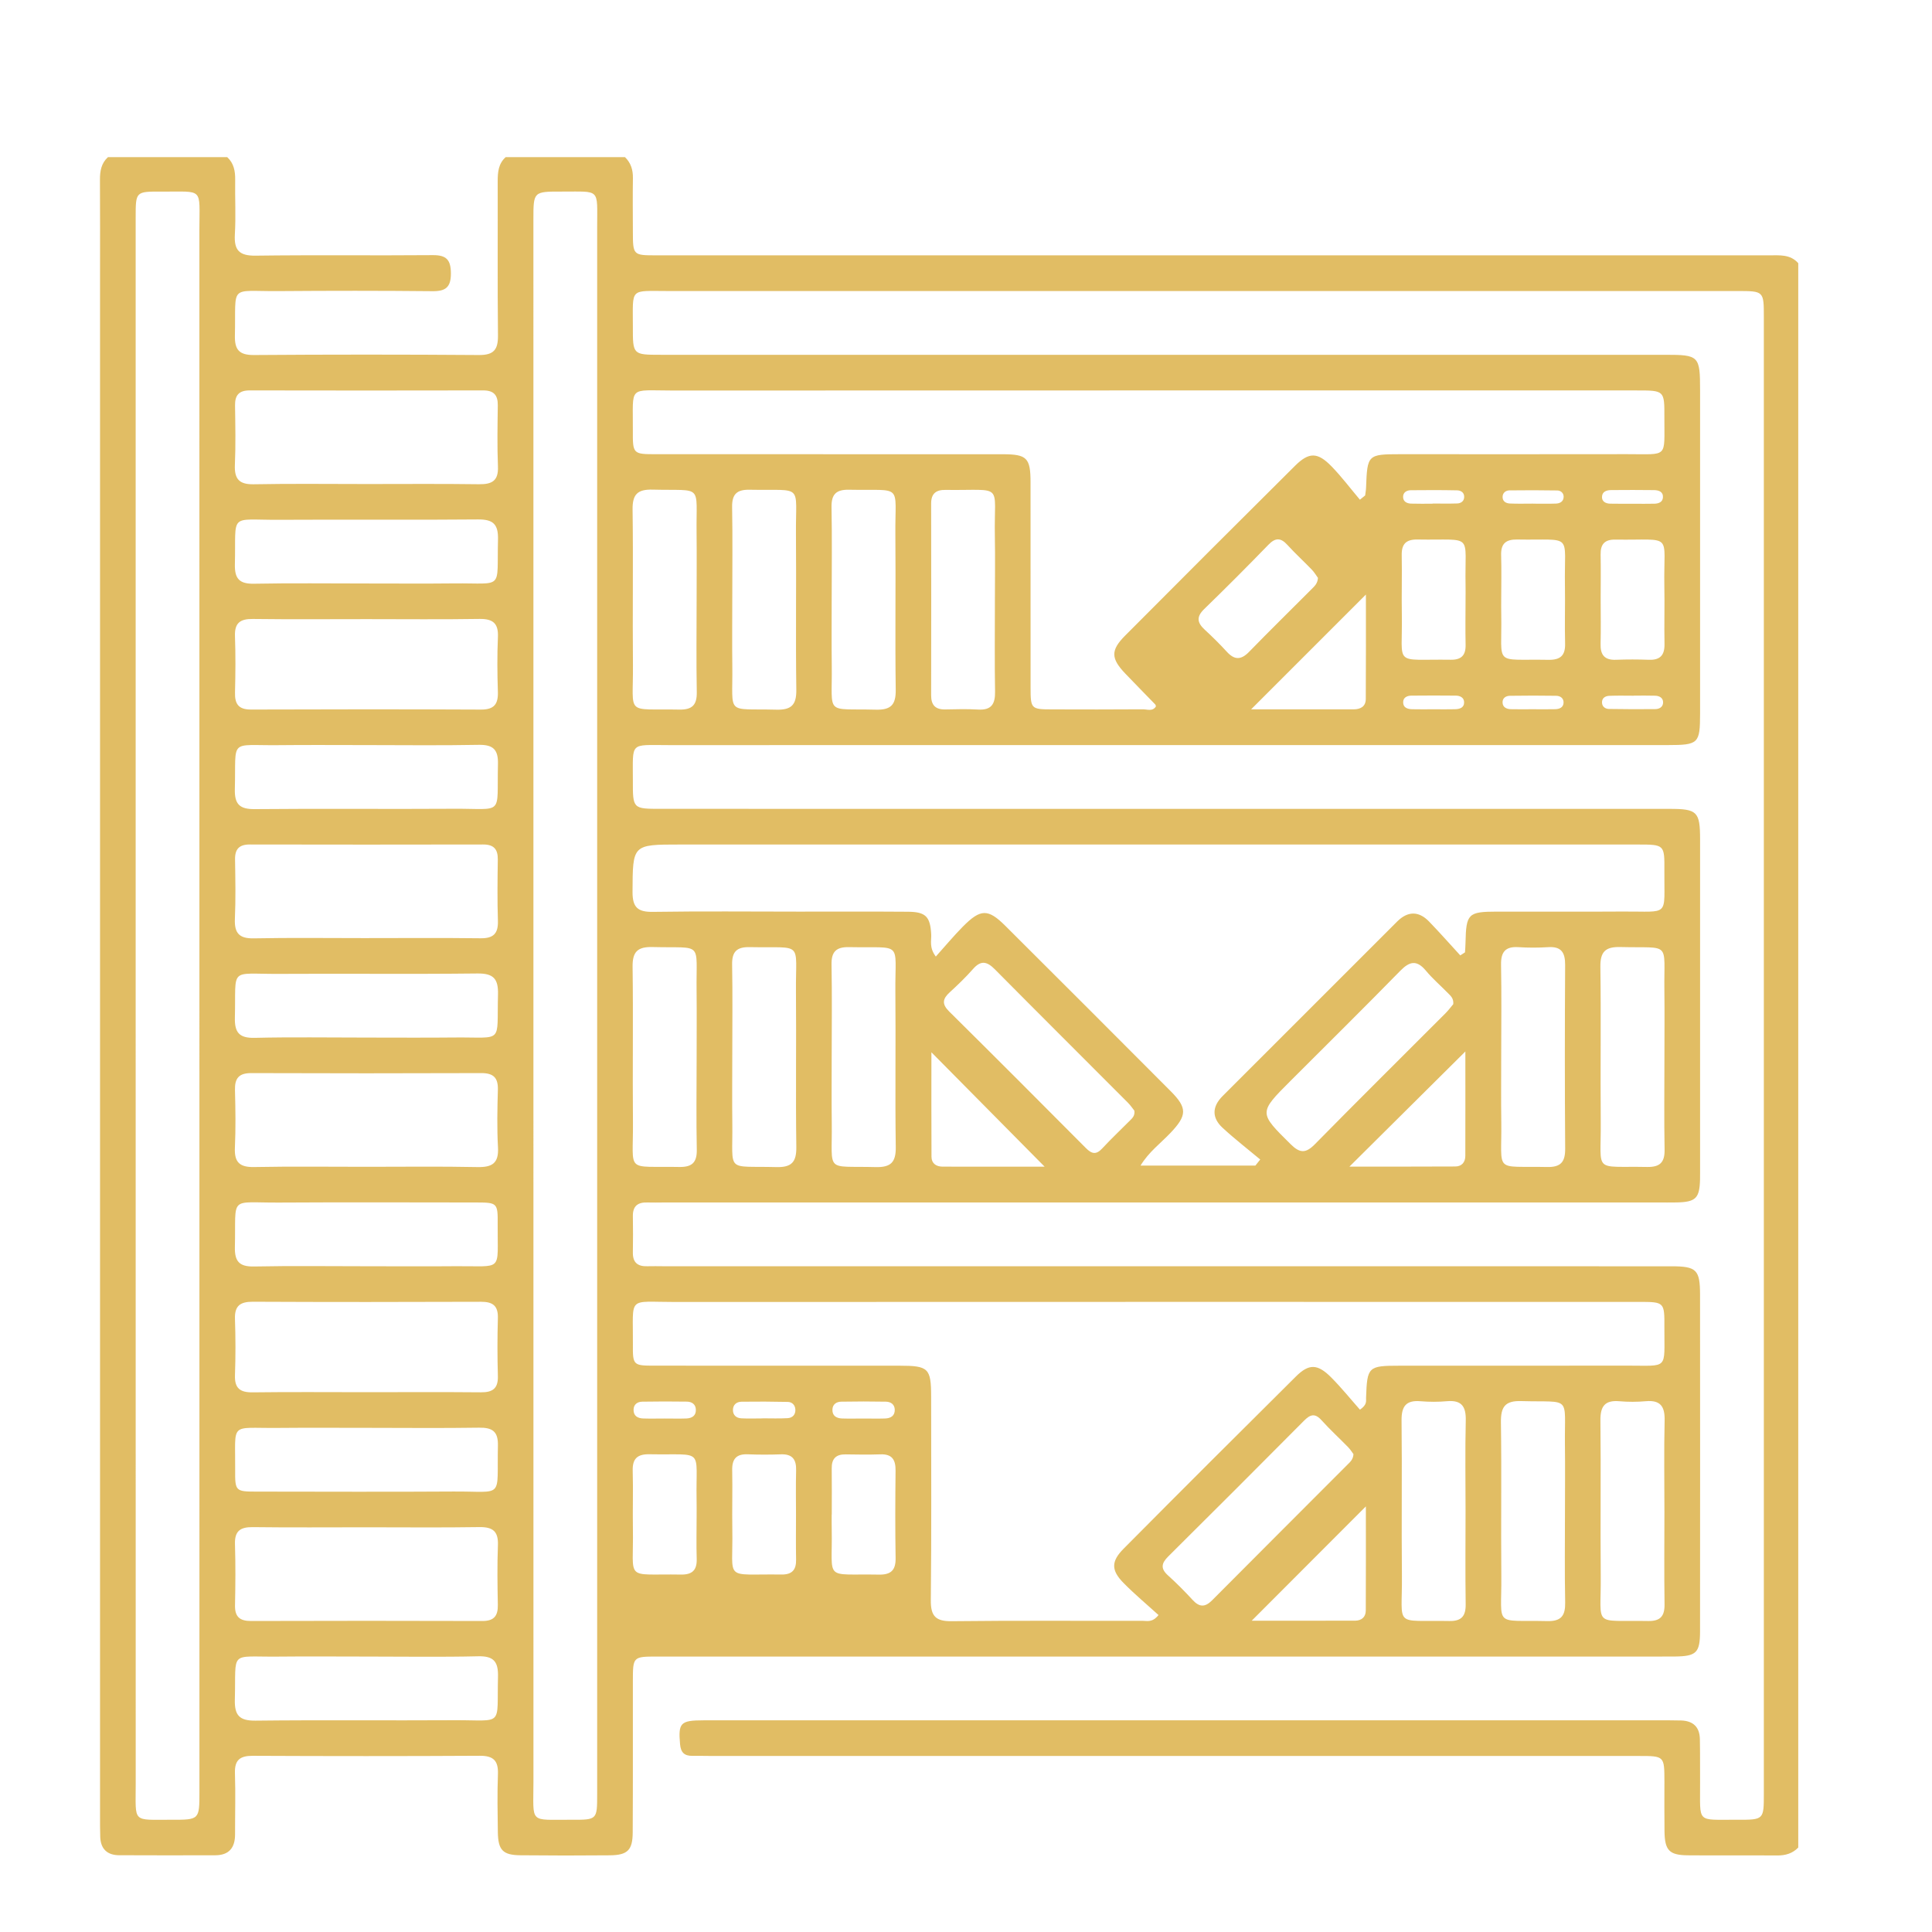 <?xml version="1.0" encoding="UTF-8" standalone="no"?><!DOCTYPE svg PUBLIC "-//W3C//DTD SVG 1.1//EN" "http://www.w3.org/Graphics/SVG/1.1/DTD/svg11.dtd"><svg width="100%" height="100%" viewBox="0 0 1250 1250" version="1.1" xmlns="http://www.w3.org/2000/svg" xmlns:xlink="http://www.w3.org/1999/xlink" xml:space="preserve" xmlns:serif="http://www.serif.com/" style="fill-rule:evenodd;clip-rule:evenodd;stroke-linejoin:round;stroke-miterlimit:2;"><path id="Library" d="M926.854,325.893l0,-0.102c5.337,-0 10.673,0.128 15.984,-0.052c2.258,-0.077 4.259,-1.359 4.464,-3.797c0.282,-3.13 -1.95,-4.643 -4.618,-4.695c-9.954,-0.205 -19.909,-0.179 -29.864,-0.077c-2.719,0.026 -5.08,1.411 -5.028,4.413c0.051,2.976 2.488,4.182 5.208,4.259c4.618,0.154 9.236,0.051 13.854,0.051m0.693,133.002c4.618,0 9.236,0.103 13.854,-0.026c3.028,-0.077 5.978,-0.949 5.876,-4.643c-0.103,-2.925 -2.643,-4.131 -5.337,-4.157c-9.595,-0.102 -19.165,-0.102 -28.76,0c-2.643,0.026 -5.26,1.104 -5.337,4.105c-0.128,3.695 2.797,4.618 5.85,4.695c4.592,0.129 9.21,0.026 13.854,0.026m63.807,-0.026c4.977,0 9.955,0.103 14.932,-0.025c2.642,-0.077 5.157,-1.078 5.336,-4.105c0.154,-3.002 -2.103,-4.541 -4.823,-4.567c-9.955,-0.154 -19.884,-0.154 -29.838,-0c-2.694,0.026 -5.003,1.488 -4.798,4.541c0.18,3.002 2.694,4.054 5.337,4.131c4.618,0.128 9.236,0.025 13.854,0.025m65.244,-132.95c4.643,0 9.262,0.103 13.88,-0.026c2.642,-0.077 5.234,-1.026 5.439,-4.028c0.256,-3.72 -2.668,-4.72 -5.696,-4.772c-9.236,-0.128 -18.472,-0.102 -27.709,-0.025c-3.053,0.025 -6.003,0.949 -6.029,4.541c-0.025,2.976 2.515,4.182 5.208,4.259c4.978,0.128 9.955,0.025 14.907,0.051m-64.834,-0.077l0,0.026c4.978,-0 9.955,0.128 14.932,-0.052c2.694,-0.077 4.978,-1.436 4.978,-4.438c0.025,-2.412 -1.899,-4.028 -4.157,-4.054c-10.313,-0.179 -20.602,-0.179 -30.915,-0.051c-2.232,0.026 -4.208,1.411 -4.413,3.848c-0.257,3.105 1.975,4.516 4.669,4.644c4.952,0.231 9.929,0.077 14.906,0.077m65.347,124.227l-0,0.052c-5.337,-0 -10.673,-0.154 -16.01,0.077c-2.668,0.128 -4.874,1.59 -4.592,4.695c0.231,2.463 2.232,3.771 4.464,3.797c9.955,0.179 19.909,0.179 29.864,0.102c2.694,0 5.131,-1.308 5.182,-4.284c0.052,-2.976 -2.334,-4.285 -5.054,-4.387c-4.618,-0.154 -9.236,-0.052 -13.854,-0.052m-498.372,467.713c4.644,-0 9.262,0.128 13.906,-0.026c3.592,-0.128 6.362,-1.667 6.26,-5.747c-0.128,-3.438 -2.617,-5.08 -5.747,-5.131c-9.621,-0.18 -19.242,-0.18 -28.889,0c-3.104,0.051 -5.619,1.693 -5.696,5.157c-0.128,4.054 2.669,5.593 6.26,5.721c4.619,0.154 9.262,0.026 13.906,0.026m-65.218,-0.077l0,-0.051c5.337,-0 10.699,0.205 16.035,-0.103c3.207,-0.18 5.26,-2.309 5.029,-5.721c-0.205,-2.874 -2.181,-4.747 -4.901,-4.798c-9.954,-0.231 -19.934,-0.257 -29.915,-0.128c-3.155,0.051 -5.516,1.847 -5.567,5.311c-0.026,3.463 2.258,5.259 5.413,5.439c4.618,0.256 9.262,0.051 13.906,0.051m-63.396,0.077c4.643,-0 9.287,0.128 13.905,-0.026c3.618,-0.154 6.363,-1.744 6.183,-5.798c-0.128,-3.438 -2.668,-5.054 -5.772,-5.106c-9.647,-0.128 -19.268,-0.154 -28.889,0.026c-3.13,0.051 -5.619,1.745 -5.645,5.208c-0.076,4.08 2.746,5.568 6.312,5.67c4.644,0.154 9.287,0.026 13.906,0.026m422.583,-543.886c-1.052,-1.462 -2.309,-3.592 -3.977,-5.336c-5.182,-5.388 -10.724,-10.417 -15.753,-15.959c-4.31,-4.746 -7.748,-4.874 -12.34,-0.128c-13.624,14.06 -27.478,27.94 -41.538,41.589c-5.131,4.977 -4.592,8.8 0.308,13.315c4.977,4.567 9.801,9.365 14.368,14.342c4.926,5.388 9.184,5.337 14.316,0.077c13.418,-13.777 27.144,-27.247 40.742,-40.87c1.744,-1.745 3.643,-3.464 3.874,-7.03m-42.872,674.707c22.142,-0 44.514,0.026 66.886,-0.026c4.156,-0.025 6.902,-2.309 6.927,-6.542c0.129,-22.629 0.052,-45.283 0.052,-67.399c-24.682,24.733 -48.952,49.029 -73.865,73.967m-0.385,-589.657l66.27,0c4.516,0 7.903,-1.821 7.928,-6.696c0.154,-22.629 0.077,-45.283 0.077,-67.578c-24.886,24.886 -49.208,49.183 -74.275,74.274m-133.591,295.893c-24.553,-24.809 -48.721,-49.234 -73.249,-74.018c0,22.219 -0.077,44.924 0.052,67.63c0.025,4.259 3.001,6.337 7.132,6.363c22.372,0.051 44.744,0.025 66.065,0.025m272.212,-74.531c-25.297,25.118 -49.645,49.311 -74.993,74.48c23.244,0 45.848,0.051 68.425,-0.077c4.233,0 6.542,-2.745 6.542,-6.901c0.077,-22.347 0.026,-44.694 0.026,-67.502m-497.371,300.588c-0,-3.566 0.051,-7.107 -0.026,-10.673c-0.616,-33.994 5.645,-28.658 -30.505,-29.325c-7.697,-0.128 -11.032,2.745 -10.827,10.622c0.359,12.469 -0.077,24.938 0.128,37.407c0.59,34.712 -6.003,29.196 31.019,29.812c7.209,0.128 10.467,-2.694 10.262,-10.057c-0.282,-9.262 -0.077,-18.524 -0.051,-27.786m64.294,-0.744c0,-9.595 -0.179,-19.216 0.077,-28.837c0.205,-7.107 -2.488,-10.673 -9.954,-10.366c-7.107,0.257 -14.24,0.257 -21.372,-0.025c-7.389,-0.282 -10.185,3.079 -10.032,10.288c0.257,12.802 -0.128,25.63 0.077,38.459c0.616,33.917 -6.208,28.504 31.763,29.042c6.876,0.103 9.647,-3.001 9.493,-9.698c-0.18,-9.621 -0.052,-19.242 -0.052,-28.863m433.205,-592.786c0,-2.874 0.052,-5.722 0,-8.57c-0.692,-34.61 6.004,-29.094 -31.146,-29.735c-7.287,-0.103 -10.314,2.848 -10.16,10.16c0.256,12.802 -0.154,25.63 0.077,38.458c0.59,34.072 -6.183,28.633 31.634,29.171c6.773,0.103 9.749,-2.796 9.621,-9.595c-0.205,-9.955 -0.051,-19.935 -0.026,-29.889m23.065,0.564c0,3.207 -0.051,6.414 0.026,9.621c0.616,34.046 -5.645,28.684 30.454,29.351c7.671,0.128 11.083,-2.643 10.852,-10.571c-0.333,-12.468 0.103,-24.937 -0.102,-37.381c-0.59,-34.764 6.003,-29.248 -30.967,-29.889c-7.184,-0.103 -10.519,2.617 -10.314,10.031c0.282,9.596 0.077,19.217 0.051,28.838m64.346,-0.257c-0,9.622 0.205,19.217 -0.051,28.838c-0.206,7.132 2.488,10.647 9.954,10.365c7.107,-0.282 14.239,-0.256 21.346,0c7.363,0.257 10.211,-3.104 10.057,-10.314c-0.256,-12.469 0.154,-24.937 -0.102,-37.381c-0.642,-35.2 6.491,-29.504 -31.763,-30.069c-6.875,-0.102 -9.621,3.028 -9.467,9.724c0.18,9.595 0.052,19.216 0.026,28.837m-497.474,592.223l-0.051,-0c-0,3.207 -0.051,6.414 0.026,9.621c0.615,33.917 -5.645,28.581 30.556,29.248c7.774,0.128 10.904,-2.848 10.776,-10.699c-0.308,-18.857 -0.231,-37.74 -0.026,-56.598c0.077,-7.029 -2.258,-10.801 -9.826,-10.519c-7.466,0.257 -14.958,0.154 -22.424,0.026c-6.26,-0.103 -9.133,2.745 -9.056,9.031c0.128,9.955 0.025,19.935 0.025,29.89m195.783,-261.309c-1.078,-1.36 -2.463,-3.412 -4.182,-5.157c-28.684,-28.76 -57.47,-57.418 -86.077,-86.282c-5.003,-5.054 -8.98,-6.08 -14.085,-0.256c-4.695,5.336 -9.852,10.314 -15.112,15.111c-4.592,4.182 -5.234,7.569 -0.436,12.341c29.633,29.325 59.086,58.83 88.488,88.411c3.772,3.797 6.62,4.567 10.571,0.308c5.798,-6.26 12.058,-12.135 18.087,-18.216c1.463,-1.488 3.182,-2.95 2.746,-6.26m-195.834,-34.636c-0,14.265 -0.128,28.53 0.051,42.795c0.385,32.532 -4.746,27.478 28.402,28.35c9.8,0.231 13.136,-3.079 13.007,-12.931c-0.487,-33.532 0.052,-67.039 -0.256,-100.572c-0.283,-33.328 5.413,-28.094 -29.967,-28.812c-8.287,-0.154 -11.494,2.925 -11.34,11.263c0.359,19.961 0.129,39.947 0.103,59.907m-64.32,-1.026c-0,14.624 -0.154,29.248 0.025,43.846c0.411,32.507 -4.746,27.453 28.453,28.325c9.852,0.256 13.085,-3.156 12.957,-12.982c-0.462,-33.507 0.051,-67.04 -0.231,-100.547c-0.308,-33.276 5.387,-28.068 -30.018,-28.786c-8.338,-0.154 -11.443,3.002 -11.289,11.314c0.359,19.602 0.103,39.203 0.103,58.83m-23.065,2.053c-0,-14.624 0.128,-29.223 -0.026,-43.847c-0.41,-32.583 4.721,-27.555 -28.35,-28.401c-9.749,-0.257 -13.213,2.924 -13.059,12.853c0.462,33.533 -0.077,67.04 0.231,100.573c0.282,33.378 -5.388,28.17 29.915,28.863c8.236,0.154 11.545,-2.797 11.391,-11.186c-0.384,-19.627 -0.128,-39.228 -0.102,-58.855m424.969,255.843c-0.923,-1.231 -2.027,-3.053 -3.463,-4.515c-5.722,-5.876 -11.802,-11.417 -17.267,-17.498c-4.362,-4.823 -7.415,-3.515 -11.366,0.488c-29.145,29.325 -58.342,58.573 -87.718,87.693c-4.49,4.464 -5.106,7.876 -0.154,12.314c5.567,5.003 10.827,10.34 15.907,15.856c4.284,4.644 7.927,4.9 12.52,0.308c29.145,-29.325 58.419,-58.522 87.616,-87.796c1.719,-1.719 3.746,-3.361 3.925,-6.85m72.53,37.202c0,-19.602 -0.333,-39.229 0.129,-58.83c0.23,-9.031 -2.515,-13.47 -12.136,-12.623c-5.67,0.513 -11.443,0.488 -17.087,0.026c-9.467,-0.821 -12.418,3.309 -12.315,12.494c0.385,33.507 -0.103,67.04 0.231,100.547c0.308,33.815 -5.773,28.478 30.659,29.145c7.928,0.154 10.699,-3.181 10.596,-10.852c-0.282,-19.961 -0.102,-39.947 -0.077,-59.907m64.32,-0.206c0,-14.264 0.154,-28.529 -0.025,-42.794c-0.385,-32.686 4.746,-27.581 -28.222,-28.53c-10.724,-0.333 -13.316,3.926 -13.187,13.829c0.487,33.173 -0.052,66.347 0.256,99.495c0.282,33.532 -5.388,28.221 29.787,29.017c9.159,0.205 11.699,-3.695 11.52,-12.187c-0.385,-19.601 -0.129,-39.203 -0.129,-58.83m64.346,0.231c0,-19.601 -0.333,-39.228 0.128,-58.829c0.231,-9.006 -2.463,-13.496 -12.109,-12.649c-5.67,0.513 -11.443,0.513 -17.113,0.026c-9.442,-0.821 -12.418,3.232 -12.315,12.443c0.385,33.507 -0.103,67.04 0.205,100.547c0.334,33.892 -5.747,28.529 30.634,29.196c7.927,0.154 10.75,-3.104 10.647,-10.826c-0.282,-19.961 -0.103,-39.947 -0.077,-59.908m-136.619,-328.373c0.333,-3.849 -1.796,-5.44 -3.489,-7.184c-4.747,-4.849 -9.929,-9.313 -14.24,-14.496c-5.849,-6.978 -10.416,-6.157 -16.497,0.051c-23.449,23.963 -47.31,47.516 -71.016,71.222c-20.807,20.807 -20.602,20.602 0.026,41.024c5.926,5.876 9.749,6.055 15.676,0.026c27.991,-28.478 56.392,-56.572 84.614,-84.845c1.95,-1.976 3.617,-4.259 4.926,-5.798m-296.56,-260.975c-0,-13.906 0.231,-27.837 -0.026,-41.717c-0.667,-35.175 6.542,-29.505 -31.916,-30.018c-6.106,-0.103 -9.313,2.335 -9.313,8.774c0.077,41.358 0.077,82.716 -0,124.099c-0.026,6.209 2.617,9.237 8.954,9.16c7.132,-0.129 14.29,-0.359 21.397,0.077c8.595,0.513 11.135,-3.515 11.006,-11.546c-0.333,-19.601 -0.102,-39.228 -0.102,-58.829m-105.601,-0.667c-0,14.265 -0.128,28.529 0.051,42.794c0.385,32.507 -4.746,27.478 28.402,28.325c9.852,0.256 13.136,-3.079 12.982,-12.931c-0.462,-33.533 0.077,-67.04 -0.231,-100.572c-0.283,-33.302 5.413,-28.094 -29.992,-28.787c-8.313,-0.179 -11.469,2.951 -11.315,11.263c0.359,19.961 0.129,39.947 0.103,59.908m-64.32,-0.026c-0,14.265 -0.154,28.53 0.025,42.795c0.411,32.532 -4.746,27.503 28.376,28.35c9.801,0.256 13.162,-3.002 13.034,-12.905c-0.462,-33.507 0.051,-67.04 -0.231,-100.547c-0.308,-33.353 5.387,-28.145 -29.967,-28.838c-8.261,-0.179 -11.494,2.874 -11.34,11.238c0.359,19.96 0.103,39.946 0.103,59.907m497.499,294.995c0,14.265 -0.154,28.53 0.051,42.795c0.462,33.789 -5.336,28.478 29.582,29.248c8.903,0.205 11.828,-3.207 11.751,-11.931c-0.283,-39.587 -0.257,-79.175 -0.026,-118.736c0.051,-8.031 -2.386,-12.136 -11.007,-11.571c-6.388,0.41 -12.828,0.41 -19.242,-0c-8.415,-0.539 -11.365,3.13 -11.211,11.365c0.359,19.602 0.128,39.203 0.102,58.83m-520.564,-295.123c-0,-14.265 0.128,-28.53 -0.026,-42.769c-0.41,-32.507 4.721,-27.452 -28.453,-28.325c-9.852,-0.256 -13.11,3.13 -12.956,12.982c0.462,33.507 -0.077,67.014 0.231,100.547c0.282,33.251 -5.413,28.094 30.018,28.786c8.338,0.154 11.442,-3.001 11.288,-11.314c-0.359,-19.961 -0.128,-39.921 -0.102,-59.907m626.165,297.073c0,-14.624 0.154,-29.248 -0.026,-43.872c-0.41,-32.532 4.721,-27.504 -28.375,-28.35c-9.801,-0.257 -13.188,3.001 -13.034,12.905c0.462,33.507 -0.051,67.039 0.231,100.546c0.308,33.353 -5.388,28.145 29.967,28.838c8.261,0.154 11.494,-2.874 11.34,-11.237c-0.359,-19.602 -0.103,-39.229 -0.103,-58.83m-839.881,-202.889c-18.909,-0 -37.818,-0.154 -56.726,0.051c-32.507,0.359 -27.452,-4.746 -28.325,28.427c-0.256,9.878 3.156,13.059 12.982,12.956c42.795,-0.41 85.615,0.052 128.41,-0.23c33.199,-0.206 28.016,5.054 28.837,-28.941c0.231,-9.339 -3.104,-12.571 -12.417,-12.417c-24.245,0.462 -48.516,0.179 -72.761,0.154m-0.539,189.24c19.268,-0 38.536,0.154 57.803,-0.052c31.968,-0.307 27.068,4.516 27.94,-27.734c0.282,-10.185 -2.848,-13.803 -13.341,-13.675c-42.821,0.488 -85.615,0 -128.435,0.257c-32.635,0.18 -27.632,-4.798 -28.453,28.247c-0.257,9.673 2.797,13.367 12.802,13.136c23.886,-0.564 47.798,-0.179 71.684,-0.179m0.667,-293.789c18.909,-0 37.817,0.154 56.726,-0.052c32.532,-0.333 27.503,4.747 28.35,-28.375c0.256,-9.852 -3.079,-13.111 -12.956,-13.008c-42.795,0.41 -85.59,-0.026 -128.41,0.231c-33.225,0.205 -28.042,-5.055 -28.863,28.914c-0.205,9.314 3.053,12.623 12.392,12.444c24.245,-0.462 48.516,-0.154 72.761,-0.154m-0.103,441.748c19.268,0 38.51,0.154 57.778,-0.026c31.249,-0.282 26.939,4.234 27.196,-27.246c0.128,-13.65 -0.283,-13.957 -13.701,-13.983c-42.435,-0.026 -84.896,-0.205 -127.331,0.051c-33.379,0.231 -28.171,-5.028 -28.992,28.812c-0.205,9.185 2.822,12.726 12.289,12.546c24.245,-0.487 48.491,-0.154 72.761,-0.154m1.206,104.549c-19.601,0 -39.228,-0.128 -58.855,0.051c-31.249,0.283 -26.965,-4.259 -27.221,27.196c-0.129,13.649 0.307,14.008 13.674,14.008c42.436,0.026 84.897,0.231 127.332,-0.051c33.507,-0.231 28.222,5.388 28.992,-29.838c0.205,-9.211 -3.798,-11.597 -12.213,-11.469c-23.911,0.36 -47.797,0.129 -71.709,0.103m-0.539,147.985c-19.267,0 -38.535,-0.18 -57.777,0.026c-31.994,0.333 -27.093,-4.49 -27.966,27.734c-0.282,10.186 2.848,13.803 13.367,13.7c42.795,-0.487 85.589,-0.025 128.41,-0.282c32.634,-0.179 27.631,4.798 28.478,-28.222c0.231,-9.698 -2.797,-13.366 -12.828,-13.136c-23.886,0.565 -47.798,0.18 -71.684,0.18m-0.307,-671.217c-24.605,-0 -49.235,0.205 -73.839,-0.103c-8.107,-0.103 -11.828,2.54 -11.52,11.083c0.436,12.11 0.334,24.271 0.026,36.381c-0.205,7.466 2.181,11.16 10.339,11.135c49.594,-0.18 99.187,-0.206 148.755,0.025c8.621,0.052 11.263,-3.592 10.981,-11.622c-0.385,-11.75 -0.488,-23.552 0.026,-35.303c0.41,-8.98 -3.31,-11.853 -11.982,-11.725c-24.271,0.385 -48.516,0.129 -72.786,0.129m-1.104,500.167c24.964,0 49.927,-0.154 74.891,0.077c7.645,0.077 11.186,-2.54 10.955,-10.545c-0.359,-12.468 -0.359,-24.963 -0,-37.432c0.231,-7.979 -3.233,-10.622 -10.904,-10.596c-49.234,0.18 -98.468,0.205 -147.677,-0.026c-8.107,-0.025 -11.828,2.617 -11.52,11.135c0.411,12.11 0.436,24.271 0,36.381c-0.308,8.518 3.336,11.211 11.469,11.109c24.27,-0.308 48.516,-0.103 72.786,-0.103m-0.333,-293.789c24.989,0 49.952,-0.205 74.916,0.103c8.364,0.128 11.545,-3.028 11.289,-11.315c-0.437,-13.187 -0.257,-26.4 -0.077,-39.613c0.102,-6.696 -2.592,-9.775 -9.493,-9.749c-50.286,0.102 -100.598,0.102 -150.91,-0c-6.824,-0.026 -9.698,2.873 -9.595,9.646c0.205,12.829 0.461,25.708 -0.103,38.51c-0.385,9.185 2.797,12.777 12.264,12.572c23.911,-0.462 47.823,-0.154 71.709,-0.154m1.231,147.959c23.912,0 47.823,-0.308 71.709,0.18c9.467,0.18 13.855,-2.386 13.316,-12.623c-0.693,-12.469 -0.436,-24.989 -0.077,-37.458c0.205,-7.851 -2.976,-10.75 -10.776,-10.724c-49.567,0.179 -99.161,0.179 -148.754,-0c-7.979,-0.026 -10.75,3.284 -10.571,10.929c0.334,12.469 0.513,24.989 -0.051,37.458c-0.41,9.339 3.13,12.572 12.418,12.392c24.27,-0.462 48.516,-0.154 72.786,-0.154m0.257,233.241c-24.63,-0 -49.234,0.205 -73.864,-0.103c-8.056,-0.102 -11.828,2.463 -11.546,11.032c0.411,13.188 0.308,26.401 0.026,39.614c-0.128,7.389 3.079,10.082 10.288,10.082c49.953,-0.153 99.905,-0.153 149.858,0c7.517,0 10.032,-3.386 9.903,-10.467c-0.256,-12.828 -0.436,-25.708 0.052,-38.536c0.359,-8.928 -3.233,-11.879 -11.956,-11.75c-24.245,0.384 -48.516,0.128 -72.761,0.128m-0.359,-674.989c24.27,-0 48.541,-0.205 72.786,0.128c8.364,0.103 12.674,-2.104 12.315,-11.417c-0.539,-13.161 -0.282,-26.4 -0.102,-39.587c0.102,-6.748 -2.694,-9.724 -9.544,-9.698c-50.312,0.102 -100.598,0.102 -150.91,-0c-6.876,-0.026 -9.647,2.976 -9.544,9.698c0.179,12.853 0.461,25.707 -0.103,38.535c-0.385,9.236 2.925,12.7 12.341,12.495c24.245,-0.462 48.516,-0.154 72.761,-0.154m149.293,337.482c0,-167.92 0.026,-335.84 0,-503.76c-0.026,-25.4 2.437,-22.86 -23.039,-22.937c-18.216,-0.025 -18.216,0 -18.216,18.139c-0,336.918 -0.026,673.809 0.026,1010.73c-0,27.632 -3.13,24.399 24.63,24.553c16.573,0.077 16.599,0 16.599,-16.522l0,-510.199m-298.587,-1.078c0,168.253 -0.025,336.532 0.026,504.811c-0,25.426 -2.463,22.911 22.988,22.988c18.241,0.052 18.241,0 18.241,-18.087c0,-336.918 0.026,-673.809 -0.025,-1010.73c-0,-27.658 3.13,-24.451 -24.579,-24.579c-16.625,-0.103 -16.651,0 -16.651,16.471l0,509.122m792.084,-326.27c1.129,-0.924 2.258,-1.822 3.387,-2.745c0.205,-1.693 0.539,-3.361 0.59,-5.029c0.795,-21.346 1.052,-21.628 21.987,-21.654c48.927,0 97.879,0.077 146.805,-0.025c27.067,-0.052 24.117,2.925 24.219,-23.886c0.077,-17.344 0,-17.344 -17.908,-17.344c-207.892,0 -415.81,-0.025 -623.728,0.052c-29.222,-0 -25.553,-3.618 -25.758,25.527c-0.103,15.625 0.025,15.676 15.291,15.676c74.659,0.026 149.319,-0.025 223.978,0.026c15.676,0 18.011,2.335 18.037,18.062c0.051,44.283 -0,88.591 0.025,132.899c0,13.726 0.36,14.085 13.624,14.111c19.627,0.051 39.279,0.103 58.932,-0.051c2.848,-0.026 6.414,1.59 8.544,-1.873c-0.18,-0.565 -0.18,-1.001 -0.385,-1.206c-6.466,-6.671 -12.982,-13.29 -19.396,-19.986c-9.365,-9.801 -9.621,-15.086 -0.206,-24.553c36.535,-36.74 73.172,-73.351 109.912,-109.86c9.056,-9.005 14.598,-9.005 23.603,0.205c6.62,6.773 12.315,14.419 18.447,21.654m64.936,294.841c1.001,-0.641 2.027,-1.308 3.053,-1.975c0.128,-2.079 0.308,-4.182 0.334,-6.261c0.384,-18.754 1.693,-20.063 20.319,-20.088c27.17,-0.026 54.314,0.128 81.484,-0.052c30.762,-0.205 26.606,4.003 26.862,-26.579c0.129,-16.78 0,-16.78 -17.42,-16.78l-619.674,0c-30.711,0 -30.352,0 -30.506,30.685c-0.051,9.98 3.413,13.034 13.136,12.88c31.429,-0.462 62.884,-0.18 94.338,-0.154c23.578,-0 47.182,-0.103 70.76,0.077c11.571,0.077 14.393,3.258 15.009,14.649c0.205,4.054 -1.437,8.467 2.976,14.342c6.081,-6.773 11.52,-13.315 17.498,-19.37c11.494,-11.597 16.291,-11.674 27.554,-0.436c35.688,35.559 71.325,71.17 106.884,106.883c10.878,10.904 10.622,15.702 -0.051,26.965c-6.44,6.773 -14.162,12.443 -19.422,21.192l74.3,-0c1.052,-1.308 2.104,-2.617 3.13,-3.925c-8.133,-6.799 -16.573,-13.316 -24.347,-20.5c-7.03,-6.465 -6.876,-13.649 -0.026,-20.525c37.638,-37.637 75.275,-75.301 112.964,-112.938c6.774,-6.773 13.88,-6.953 20.602,-0.052c6.927,7.159 13.495,14.624 20.243,21.962m-64.91,293.918c4.746,-3.259 3.874,-5.593 3.951,-7.595c0.693,-20.217 1.308,-20.858 21.705,-20.858c48.926,-0.026 97.878,0.051 146.805,-0.051c27.606,-0.052 24.373,3.13 24.501,-24.656c0.103,-16.548 0,-16.574 -16.548,-16.574c-207.918,0 -415.81,-0.051 -623.728,0.051c-31.146,0.026 -26.836,-4.284 -27.093,27.401c-0.128,13.521 0.257,13.803 13.906,13.803c52.877,0.026 105.755,0 158.607,0.026c18.754,-0 20.422,1.642 20.448,19.96c0.025,43.949 0.256,87.873 -0.206,131.822c-0.102,10.365 3.259,13.649 13.572,13.521c41.076,-0.488 82.177,-0.154 123.253,-0.257c2.95,-0.025 6.414,1.386 10.493,-3.72c-7.491,-6.825 -15.445,-13.444 -22.654,-20.781c-8.031,-8.134 -8.082,-13.957 0.077,-22.142c36.996,-37.278 74.146,-74.377 111.425,-111.373c8.492,-8.467 14.085,-8.262 22.834,0.513c6.722,6.747 12.7,14.188 18.652,20.91m283.578,-741.747l-0,1025.04c-3.72,3.849 -8.262,5.157 -13.572,5.132c-19.294,-0.154 -38.587,0.077 -57.881,-0.103c-12.033,-0.103 -14.932,-3.207 -15.086,-15.573c-0.154,-10.725 -0.051,-21.449 -0.051,-32.173c-0.026,-16.497 -0.026,-16.523 -16.625,-16.523l-599.329,0c-4.285,0 -8.569,-0.154 -12.854,-0.077c-5.182,0.077 -7.594,-2.052 -8.081,-7.543c-1.206,-13.777 0.153,-15.445 15.265,-15.445l625.036,0c2.515,0 5.003,0.026 7.518,0.103c7.748,0.282 11.878,4.336 12.007,12.084c0.179,9.287 0.077,18.601 0.128,27.888c0.18,27.042 -2.925,24.117 23.912,24.245c17.343,0.077 17.343,0 17.343,-16.856l0,-955.257c0,-16.959 0,-16.959 -17.241,-16.959c-230.495,-0.026 -460.99,-0.026 -691.511,0c-25.451,0 -22.937,-2.463 -22.988,22.988c-0.052,18.242 -0,18.267 18.113,18.267l649.692,0c22.039,0 22.68,0.642 22.68,23.091l-0,209.072c-0.026,19.396 -1.001,20.32 -20.884,20.346l-10.699,-0c-211.92,-0 -423.866,-0 -635.786,0.025c-25.502,0 -23.065,-2.514 -23.116,22.86c-0.052,18.37 -0,18.37 17.959,18.37c217.642,0.025 435.283,-0 652.925,0.025c17.754,0 19.601,1.848 19.601,19.73c0.026,71.837 -0,143.675 -0,215.512c-0,1.411 0.026,2.848 -0.026,4.285c-0.282,12.443 -2.719,14.88 -15.342,15.111c-3.925,0.077 -7.877,0.026 -11.802,0.026l-643.278,-0c-3.566,-0 -7.132,0.128 -10.724,-0c-6.132,-0.205 -9.416,2.335 -9.313,8.8c0.128,7.851 0.128,15.727 -0,23.578c-0.103,6.414 3.078,9.057 9.262,8.877c3.566,-0.128 7.132,0 10.724,0c217.282,0 434.565,0 651.847,0.026c16.394,-0 18.626,2.232 18.626,18.524c0.052,72.53 0.052,145.085 0,217.641c-0.025,13.931 -2.386,16.138 -16.291,16.317c-3.926,0.052 -7.851,0.026 -11.777,0.026l-646.51,0c-15.881,0 -15.881,0.026 -15.881,16.163c-0.026,32.533 0.077,65.039 -0.103,97.571c-0.051,11.494 -3.284,14.727 -14.701,14.855c-19.293,0.18 -38.587,0.18 -57.88,-0.026c-11.417,-0.102 -14.496,-3.309 -14.676,-14.88c-0.179,-12.521 -0.41,-25.041 0.052,-37.535c0.333,-8.775 -2.874,-12.007 -11.777,-11.956c-48.977,0.282 -97.929,0.256 -146.881,0.026c-8.185,-0.026 -11.751,2.668 -11.494,11.16c0.436,13.213 0.051,26.452 0.077,39.664c0.025,8.672 -3.926,13.521 -12.854,13.521c-20.73,0.052 -41.461,0.077 -62.191,-0.025c-7.697,-0.052 -11.93,-4.105 -12.186,-11.905c-0.154,-4.644 -0.129,-9.287 -0.129,-13.931l0,-997.077c0,-20.371 0.077,-40.742 -0.051,-61.113c-0.026,-5.593 0.821,-10.647 5.157,-14.624l77.199,-0c4.285,3.977 5.209,9.031 5.132,14.624c-0.18,11.802 0.487,23.629 -0.206,35.354c-0.59,10.186 2.797,13.88 13.342,13.752c38.227,-0.513 76.455,-0 114.683,-0.334c8.877,-0.077 11.699,3.028 11.75,11.802c0.026,9.057 -3.438,11.622 -12.032,11.52c-33.2,-0.334 -66.45,-0.308 -99.649,-0.052c-32.276,0.231 -27.298,-4.823 -28.068,28.735c-0.205,9.134 2.72,12.675 12.238,12.623c48.593,-0.359 97.186,-0.359 145.753,0c9.57,0.052 12.315,-3.566 12.212,-12.648c-0.359,-33.225 -0.077,-66.45 -0.179,-99.675c-0,-5.901 0.41,-11.442 5.157,-15.701l77.199,-0c3.849,3.72 5.208,8.261 5.131,13.546c-0.179,11.443 -0.051,22.86 -0.025,34.277c0.025,15.65 0.025,15.702 15.265,15.702l719.836,-0c6.773,-0 13.752,-0.796 18.909,5.105" style="fill:#e1bd64;fill-rule:nonzero;"/></svg>